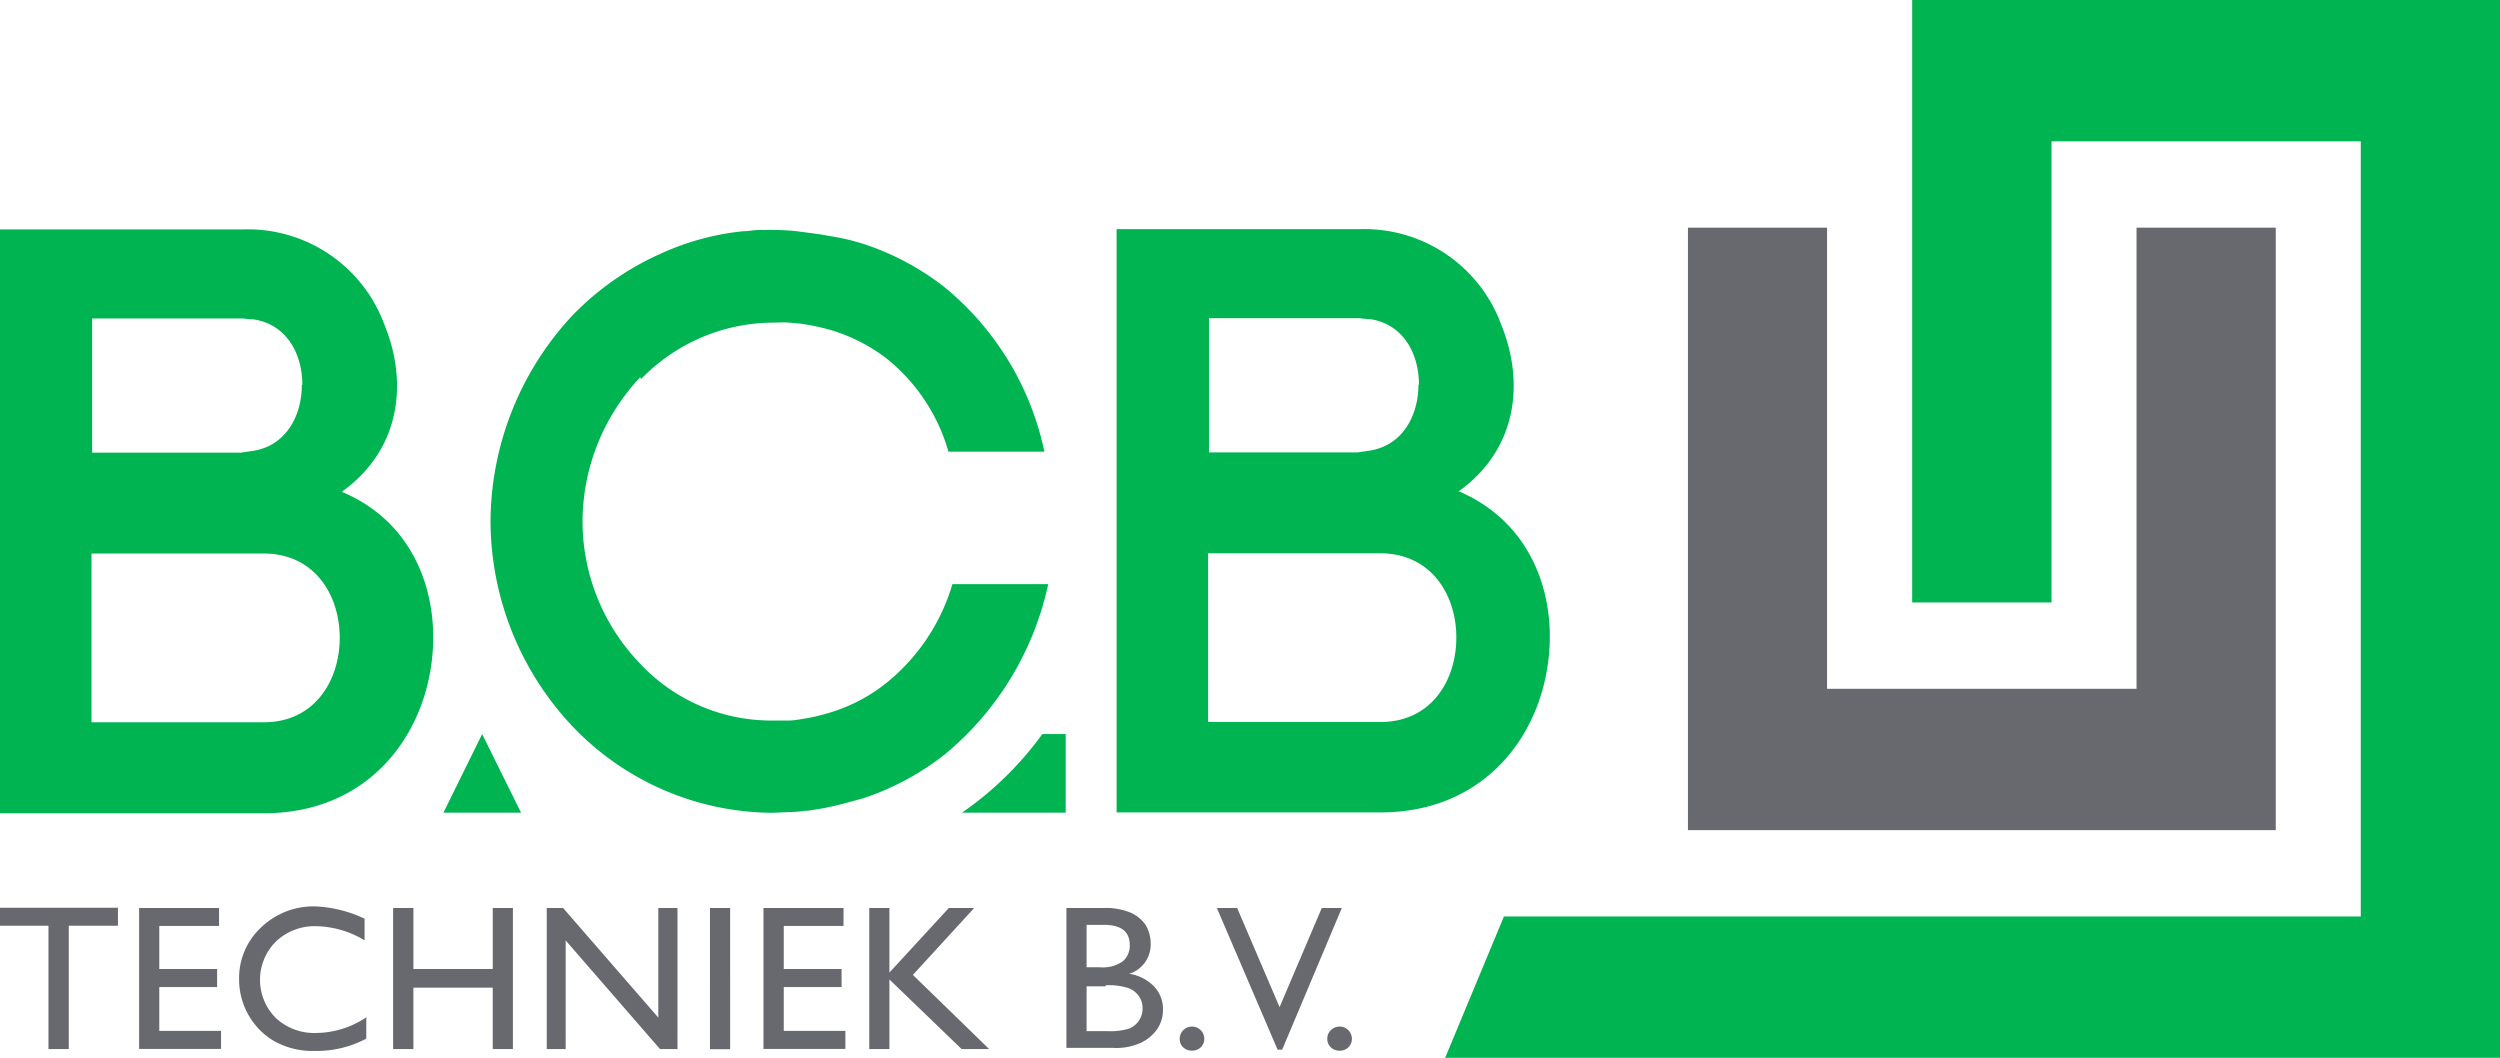 <svg xmlns="http://www.w3.org/2000/svg" viewBox="0 0 203.25 86" xmlns:v="https://vecta.io/nano"><path d="M203.25 0v86h-85.76l4.78-11.49h69.66V11.49h-25.14v37.49h-11.33V0h47.79z" fill="#00b451"/><path d="M185.02 18.51v48.98h-47.79V18.51h11.31V56h25.16V18.51h11.32zM0 73.8h9.59v1.46h-4v10.03H3.94V75.26H0V73.8zm11.31.02h6.5v1.46h-4.86v3.5h4.7v1.47h-4.7v3.56h5.02v1.47h-6.66V73.82zm18.47 8.81v1.81a8.58 8.58 0 0 1-4.18 1 6.37 6.37 0 0 1-3.26-.77 5.68 5.68 0 0 1-2.12-2.12 5.83 5.83 0 0 1-.78-2.94 5.6 5.6 0 0 1 1.79-4.21 6.13 6.13 0 0 1 4.41-1.71 10.33 10.33 0 0 1 4 1v1.76a7.86 7.86 0 0 0-3.93-1.15 4.56 4.56 0 0 0-3.28 1.25 4.39 4.39 0 0 0 0 6.22 4.58 4.58 0 0 0 3.28 1.21 7.42 7.42 0 0 0 4.08-1.28m10.27-8.88h1.64v11.47h-1.64V80.3h-6.45v4.99h-1.65V73.82h1.65v4.96h6.45v-4.96zm13.46 0h1.56v11.47h-1.42l-7.67-8.83v8.83h-1.54V73.82h1.33l7.74 8.91v-8.91zm4.2 0h1.64V85.3h-1.64zm4.35 0h6.51v1.46h-4.86v3.5h4.7v1.47h-4.7v3.56h5.01v1.47h-6.66V73.82zm15.07 0h2.06l-4.98 5.44 6.2 6.03h-2.24l-5.87-5.66v5.66h-1.64V73.82h1.64v5.25l4.83-5.25zm12.73 6.37h-1.53v3.64H90a5.24 5.24 0 0 0 1.82-.21 1.83 1.83 0 0 0 .78-.65 1.74 1.74 0 0 0 .29-1 1.66 1.66 0 0 0-.31-1 1.78 1.78 0 0 0-.88-.65 5.19 5.19 0 0 0-1.79-.22m-.12-4.91h-1.45v3.45h1.09a2.79 2.79 0 0 0 1.87-.5 1.66 1.66 0 0 0 .55-1.3q0-1.65-2.1-1.65m.83 10H86.7V73.82h3a5.31 5.31 0 0 1 2.22.38 2.87 2.87 0 0 1 1.22 1 2.94 2.94 0 0 1 .41 1.55 2.48 2.48 0 0 1-1.75 2.42 3.54 3.54 0 0 1 2 1 2.67 2.67 0 0 1 .75 1.9 2.8 2.8 0 0 1-.45 1.57 3.39 3.39 0 0 1-1.33 1.13 4.88 4.88 0 0 1-2.19.43m6.32-1.74a1 1 0 0 1 1.01 1 .94.94 0 0 1-.29.69 1.08 1.08 0 0 1-1.43 0 .94.94 0 0 1-.28-.69 1 1 0 0 1 .99-1m10.56-9.64h1.63l-4.85 11.52h-.37l-4.94-11.52h1.65l3.45 8.06 3.43-8.06zm1.44 9.64a1 1 0 0 1 1.01 1 .94.94 0 0 1-.29.69 1 1 0 0 1-.72.27 1 1 0 0 1-.7-.27.91.91 0 0 1-.29-.69.94.94 0 0 1 .29-.71 1 1 0 0 1 .7-.29" fill="#68696f"/><path d="M115.36 31.27c0-2.54-1.29-4.94-4-5.33-.34 0-.78-.07-.86-.07h-.73-11.48v10.91h12.08l.95-.14c2.69-.4 4-2.83 4-5.37m3.08 20.56c0-3.43-2-6.83-6.18-6.85h-14V58.7h14c4.2 0 6.18-3.45 6.18-6.87m.17-11.9c5.43 2.31 7.43 7.32 7.43 11.8 0 7.12-4.68 14.32-13.78 14.32H90.78V18.63h19.75a11.86 11.86 0 0 1 11.53 7.79c1.9 4.68 1.29 10.11-3.45 13.51M86.64 59.68v6.39h-8.43a27 27 0 0 0 6.53-6.39zM52.06 30.66a17.18 17.18 0 0 0-4.7 11.7A16.67 16.67 0 0 0 52 53.91a14.6 14.6 0 0 0 10.76 4.67h1.35c.47 0 .9-.1 1.32-.16a16.2 16.2 0 0 0 2.49-.63 13.64 13.64 0 0 0 4.27-2.37 16.2 16.2 0 0 0 5.24-7.93h7.79a24.69 24.69 0 0 1-8.33 13.78 21.68 21.68 0 0 1-6.68 3.62l-1.75.48-.81.19-.77.16-1.18.19c-.36 0-.53.06-1 .09l-1.88.08a22.6 22.6 0 0 1-16.25-7 24.4 24.4 0 0 1-6.69-16.69 24.72 24.72 0 0 1 6.71-16.8 23.1 23.1 0 0 1 7.2-5 21.12 21.12 0 0 1 6.62-1.79c.39 0 .79-.08 1.18-.1a5.82 5.82 0 0 1 .59 0 4.31 4.31 0 0 1 .6 0 16.62 16.62 0 0 1 2 .1l1.89.25 1.54.27a18.21 18.21 0 0 1 2.08.54 21.68 21.68 0 0 1 6.39 3.4 23.54 23.54 0 0 1 8.23 13.46h-7.8a15 15 0 0 0-5-7.55 14.07 14.07 0 0 0-4.16-2.21 16.26 16.26 0 0 0-2.45-.58c-.42-.08-.86-.11-1.32-.15s-1.08 0-1.35 0a15 15 0 0 0-10.72 4.6M39.2 59.68l3.16 6.39h-6.31l3.15-6.39zM24.58 31.29c0-2.54-1.29-4.94-4-5.33-.34 0-.79-.07-.86-.07H19h-3.51-8V36.8h12.1l.95-.14c2.69-.4 4-2.83 4-5.37m3.08 20.56c0-3.43-2-6.84-6.18-6.85h-14v13.72h14c4.19 0 6.18-3.45 6.18-6.87M27.83 40c5.43 2.31 7.39 7.32 7.39 11.8 0 7.12-4.68 14.32-13.78 14.32H0V18.65h19.75a11.84 11.84 0 0 1 11.52 7.79c1.91 4.68 1.29 10.11-3.44 13.51" fill="#00b451"/></svg>